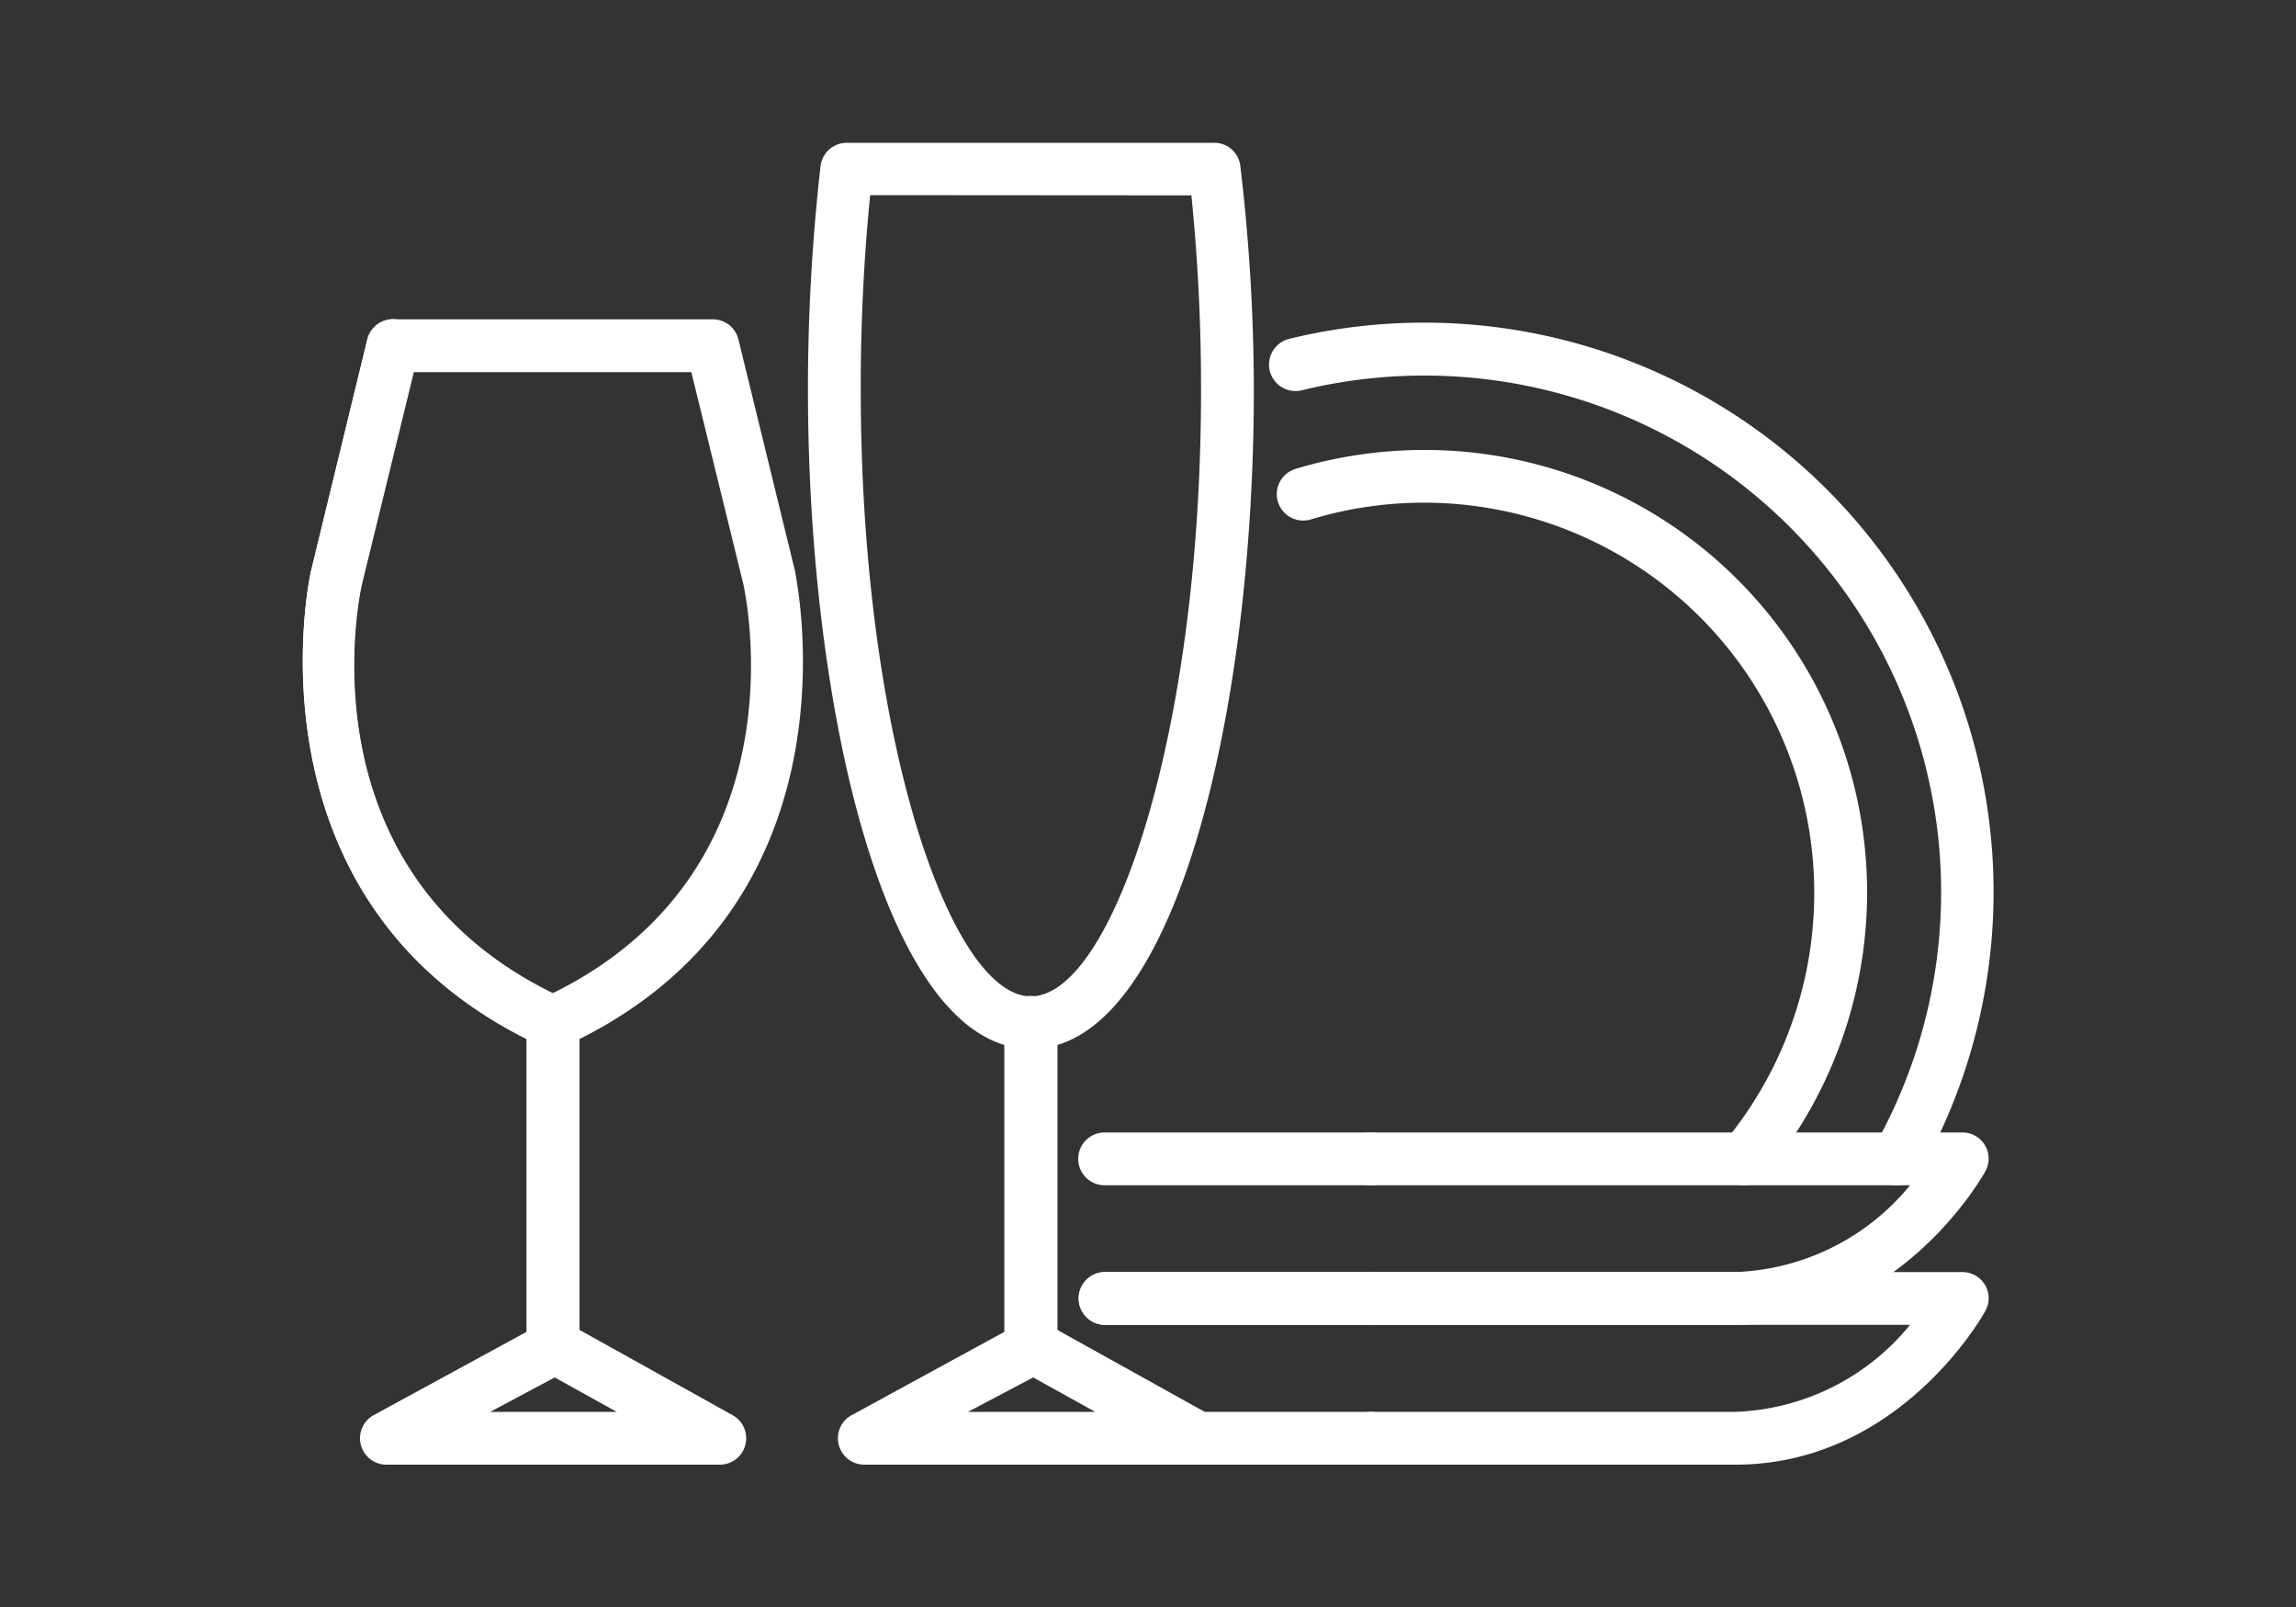 <svg id="Capa_1" data-name="Capa 1" xmlns="http://www.w3.org/2000/svg" viewBox="0 0 100 70"><rect x="0" y="0" width="100" height="70" fill="#333333" stroke="none"/><defs><style>.cls-1{fill:#fff;}</style></defs><path class="cls-1" d="M31.35,63.8H16.83a1.15,1.15,0,0,1-.55-2.16l7.34-4a1.16,1.16,0,0,1,1.1,0l7.18,4a1.15,1.15,0,0,1-.55,2.16Zm-10-2.3h5.51L24.16,60Z"/><path class="cls-1" d="M24.09,59.83a1.14,1.14,0,0,1-1.15-1.15V45.26C10.45,39,13.51,25,13.54,24.9L16,14.78a1.15,1.15,0,0,1,2.24.55l-2.47,10.1c-.12.51-2.76,12.77,8.79,18.06a1.16,1.16,0,0,1,.67,1V58.68A1.15,1.15,0,0,1,24.09,59.83Z"/><path class="cls-1" d="M24.09,59.83a1.14,1.14,0,0,1-1.15-1.15V45.26C10.45,39,13.51,25,13.54,24.9L16,14.78a1.16,1.16,0,0,1,1.12-.87H31.05a1.14,1.14,0,0,1,1.11.87l2.47,10.11c0,.15,3.1,14.12-9.39,20.37V58.68A1.15,1.15,0,0,1,24.09,59.83ZM18,16.21l-2.25,9.22c-.12.5-2.68,12.43,8.31,17.84,11-5.41,8.42-17.34,8.31-17.85l-2.26-9.21Z"/><path class="cls-1" d="M52.16,63.8H37.64a1.15,1.15,0,0,1-1.11-.87,1.14,1.14,0,0,1,.57-1.29l7.33-4a1.16,1.16,0,0,1,1.1,0l7.19,4a1.17,1.17,0,0,1,.55,1.3A1.16,1.16,0,0,1,52.16,63.8Zm-10-2.3H47.7L45,60Z"/><path class="cls-1" d="M44.9,59.83a1.15,1.15,0,0,1-1.15-1.15V44.54a1.15,1.15,0,0,1,2.3,0V58.68A1.14,1.14,0,0,1,44.9,59.83Z"/><path class="cls-1" d="M44.9,59.83a1.15,1.15,0,0,1-1.15-1.15V44.54a1.15,1.15,0,0,1,2.3,0V58.68A1.14,1.14,0,0,1,44.9,59.83Z"/><path class="cls-1" d="M44.9,45.69c-6.31,0-9.71-14.79-9.71-28.7a85.64,85.64,0,0,1,.55-9.77,1.15,1.15,0,0,1,1.14-1h16a1.14,1.14,0,0,1,1.14,1A83.41,83.41,0,0,1,54.61,17C54.61,30.9,51.21,45.69,44.9,45.69Zm-7-37.19A83.51,83.51,0,0,0,37.49,17c0,15.11,3.91,26.4,7.41,26.4S52.31,32.1,52.31,17a83.51,83.51,0,0,0-.42-8.49Z"/><path class="cls-1" d="M59.71,57.71H48.13a1.15,1.15,0,0,1,0-2.3H59.71a1.15,1.15,0,0,1,0,2.3Z"/><path class="cls-1" d="M59.71,51.63H48.11a1.15,1.15,0,1,1,0-2.3h11.6a1.15,1.15,0,1,1,0,2.3Z"/><path class="cls-1" d="M59.71,63.8H48.13a1.15,1.15,0,0,1,0-2.3H59.71a1.15,1.15,0,0,1,0,2.3Z"/><path class="cls-1" d="M59.71,57.71H48.13a1.15,1.15,0,0,1,0-2.3H59.71a1.15,1.15,0,0,1,0,2.3Z"/><path class="cls-1" d="M75.58,57.71H59.71a1.15,1.15,0,1,1,0-2.3H75.58a10.3,10.3,0,0,0,7.61-3.78H59.71a1.15,1.15,0,1,1,0-2.3H85.46a1.14,1.14,0,0,1,1,1.71C86.31,51.31,82.66,57.71,75.58,57.71Z"/><path class="cls-1" d="M75.58,63.8H59.71a1.15,1.15,0,1,1,0-2.3H75.58a10.28,10.28,0,0,0,7.61-3.79H59.71a1.15,1.15,0,1,1,0-2.3H85.46a1.15,1.15,0,0,1,1,.57,1.13,1.13,0,0,1,0,1.14C86.31,57.4,82.66,63.8,75.58,63.8Z"/><path class="cls-1" d="M82.65,51.63a1.18,1.18,0,0,1-.57-.15,1.16,1.16,0,0,1-.43-1.57A22.51,22.51,0,0,0,56.7,17a1.15,1.15,0,0,1-.55-2.24A24.8,24.8,0,0,1,83.65,51,1.14,1.14,0,0,1,82.65,51.63Z"/><path class="cls-1" d="M76,51.63a1.16,1.16,0,0,1-.89-1.89,17,17,0,0,0-18-27.12,1.15,1.15,0,1,1-.67-2.2A19.49,19.49,0,0,1,62,19.6,19.27,19.27,0,0,1,76.85,51.21,1.13,1.13,0,0,1,76,51.63Z"/></svg>